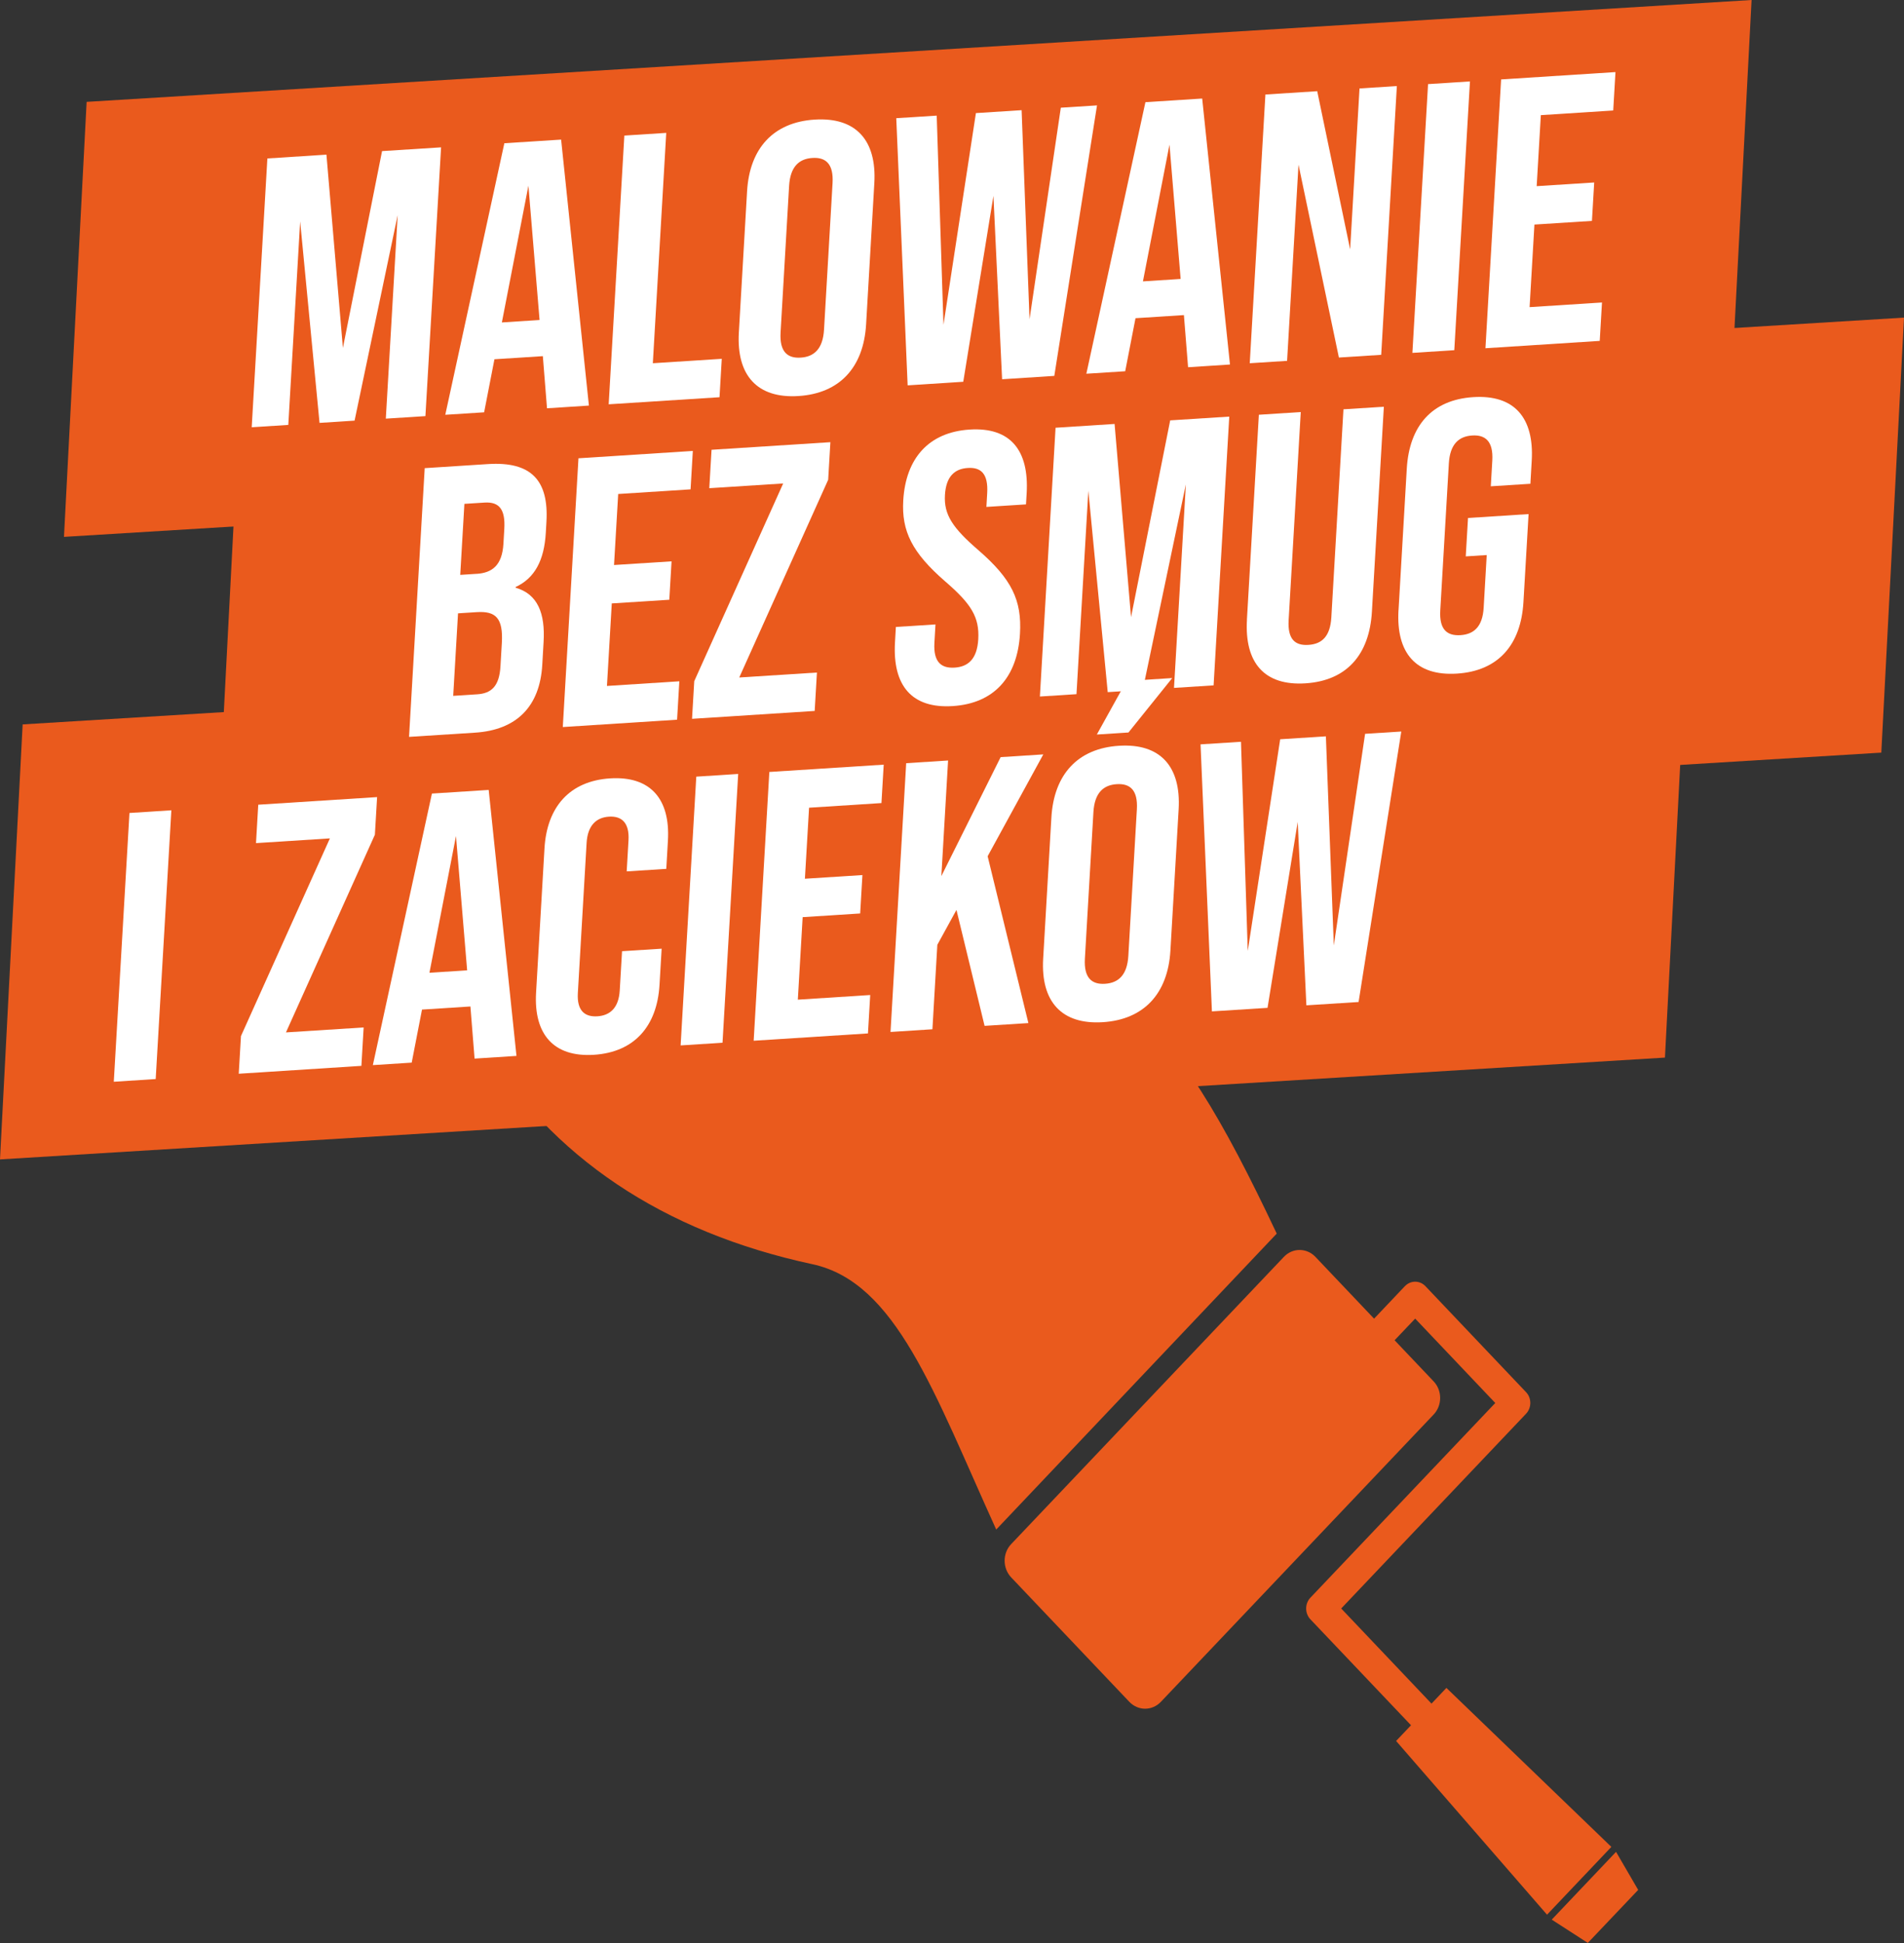 <?xml version="1.0" encoding="UTF-8"?> <svg xmlns="http://www.w3.org/2000/svg" id="Warstwa_2" data-name="Warstwa 2" viewBox="0 0 430.33 439.11"><rect x="0" y="0" width="430.33" height="439.11" fill="#333333" stroke="none"/><defs><style> .cls-1 { fill: #ea5a1d; } .cls-2 { fill: #fff; } </style></defs><g id="Layer_1" data-name="Layer 1"><g><path class="cls-1" d="m200,203.1c-18.16-4.13-22.32-10.78-23.68-13-3.14-5.17-7.04-17.54-3.73-44.96h-81.44l.06,23.68c.54,22.97,5.18,46.37,17.68,66.86,15.68,25.75,40.8,42.73,74.75,50.03,18.91,4.08,27.43,28.95,41.52,59.96l63.4-66.88c-24.59-52.13-37.95-64.18-88.55-75.7h0Zm-108.8-34.29l-.02-8.55c-.05,2.84-.05,5.69.02,8.55m226.32,121.86l-6.96,7.34-13.25-13.96c-1.98-2.08-5.17-2.09-7.14,0l-61.63,64.91c-1.97,2.07-1.97,5.44,0,7.52l26.7,28.12c1.98,2.08,5.17,2.08,7.14,0l61.63-64.91c1.98-2.08,1.98-5.44,0-7.52l-8.81-9.28,4.65-4.89,18.1,19.07-41.78,44c-1.28,1.35-1.28,3.54,0,4.89l22.74,23.94-3.37,3.55,34.11,39.26,14.54-15.32-37.28-35.93-3.37,3.55-20.41-21.5,41.78-44.01c1.28-1.35,1.28-3.54,0-4.88l-22.74-23.95c-1.28-1.35-3.36-1.35-4.64,0Zm33.19,143.16l14.54-15.32,5,8.6-11.38,11.98-8.16-5.27Z"></path><polygon class="cls-1" points="19.58 23.02 14.46 121.33 390.76 98.31 395.88 0 19.58 23.02"></polygon><polygon class="cls-1" points="54.03 94.8 48.91 193.11 425.2 170.09 430.33 71.78 54.03 94.8"></polygon><polygon class="cls-1" points="5.12 163.71 0 262.02 376.3 239.01 381.42 140.69 5.12 163.71"></polygon><path class="cls-2" d="m60.44,35.81l13.34-.86,3.72,43.68,8.85-44.48,13.34-.85-3.54,60.74-8.95.57,2.68-45.99-9.74,46.44-7.92.51-4.38-45.53-2.68,45.99-8.27.53,3.54-60.74Z"></path><path class="cls-2" d="m122.68,80.49l-10.93.7-2.33,11.99-8.78.56,13.35-61.37,12.83-.82,6.28,60.11-9.47.61-.94-11.78Zm-.73-8.17l-2.52-30.35-6,30.9,8.52-.55Z"></path><path class="cls-2" d="m141.11,30.64l9.47-.61-3.03,52.06,15.58-1-.51,8.68-25.05,1.6,3.54-60.74Z"></path><path class="cls-2" d="m166.99,75.15l1.86-31.93c.57-9.72,5.97-15.6,15.27-16.19s14.05,4.63,13.49,14.35l-1.86,31.93c-.57,9.72-5.97,15.6-15.27,16.19-9.3.6-14.05-4.63-13.49-14.35Zm19.25-.63l1.93-33.15c.25-4.34-1.55-5.87-4.56-5.67-3.01.19-5,1.96-5.26,6.3l-1.93,33.15c-.25,4.34,1.55,5.87,4.56,5.67,3.01-.19,5-1.96,5.26-6.3Z"></path><path class="cls-2" d="m202.58,26.71l9.13-.58,1.53,47.27,7.33-47.84,10.33-.66,1.79,47.26,7.07-47.82,8.18-.52-9.65,61.13-11.8.76-1.96-41.45-6.82,42.02-12.57.81-2.57-60.35Z"></path><path class="cls-2" d="m267.57,71.21l-10.93.7-2.33,11.99-8.78.56,13.35-61.37,12.83-.82,6.28,60.11-9.47.61-.94-11.78Zm-.73-8.17l-2.52-30.35-6,30.9,8.52-.55Z"></path><path class="cls-2" d="m286,21.36l11.71-.75,7.44,35.74,2.12-36.36,8.44-.54-3.54,60.74-9.56.61-9.13-43.59-2.58,44.34-8.44.54,3.54-60.74Z"></path><path class="cls-2" d="m322.76,19.01l9.47-.61-3.54,60.74-9.47.61,3.54-60.74Z"></path><path class="cls-2" d="m339.29,17.95l25.83-1.66-.51,8.68-16.36,1.05-.94,16.05,13-.83-.51,8.68-13,.83-1.09,18.66,16.36-1.05-.51,8.68-25.83,1.66,3.54-60.74Z"></path><path class="cls-2" d="m95.99,105.8l14.29-.92c9.81-.63,13.77,3.7,13.22,13.07l-.14,2.43c-.36,6.25-2.49,10.27-6.81,12.28v.17c4.97,1.41,6.69,5.79,6.31,12.22l-.3,5.21c-.55,9.37-5.75,14.72-15.22,15.32l-14.89.95,3.54-60.74Zm11.86,51.11c3.19-.2,4.99-1.79,5.26-6.3l.31-5.29c.33-5.64-1.38-7.26-5.68-6.98l-4.22.27-1.09,18.65,5.42-.35Zm-.13-27.22c3.53-.23,5.77-1.93,6.06-6.79l.2-3.38c.25-4.34-1.1-6.15-4.46-5.94l-4.56.29-.94,16.05,3.7-.24Z"></path><path class="cls-2" d="m130.76,103.57l25.83-1.66-.51,8.68-16.36,1.05-.94,16.05,13-.83-.51,8.68-13,.83-1.09,18.65,16.36-1.05-.51,8.68-25.83,1.66,3.54-60.74Z"></path><path class="cls-2" d="m156.91,153.94l20.1-44.68-16.7,1.07.51-8.68,26.86-1.72-.5,8.5-20.1,44.68,17.56-1.12-.51,8.68-27.72,1.78.5-8.5Z"></path><path class="cls-2" d="m202.28,145.16l.2-3.47,8.95-.57-.24,4.17c-.25,4.34,1.55,5.78,4.56,5.59,3.01-.19,5.08-1.88,5.35-6.39.29-5.03-1.59-8.02-7.47-13.09-7.51-6.52-9.89-11.38-9.48-18.32.56-9.54,5.79-15.41,15-16,9.21-.59,13.45,4.67,12.89,14.39l-.15,2.52-8.95.57.18-3.12c.25-4.34-1.37-5.88-4.39-5.68-3.01.19-4.92,1.96-5.16,6.12-.26,4.42,1.71,7.41,7.59,12.48,7.51,6.52,9.81,11.3,9.37,18.85-.58,9.89-5.89,15.76-15.19,16.36-9.3.6-13.62-4.66-13.06-14.38Z"></path><path class="cls-2" d="m238.56,96.67l13.35-.86,3.72,43.67,8.85-44.48,13.35-.85-3.54,60.74-8.95.57,2.68-45.99-9.74,46.44-7.92.51-4.38-45.53-2.68,45.99-8.27.53,3.54-60.74Z"></path><path class="cls-2" d="m281.82,140.06l2.7-46.33,9.47-.61-2.74,47.03c-.25,4.34,1.46,5.79,4.48,5.59,3.01-.19,4.91-1.87,5.17-6.21l2.74-47.03,9.13-.58-2.7,46.33c-.57,9.72-5.71,15.58-15.01,16.18-9.3.6-13.8-4.65-13.23-14.37Z"></path><path class="cls-2" d="m316.09,137.86l1.86-31.93c.57-9.72,5.71-15.58,15.01-16.18,9.3-.6,13.8,4.65,13.23,14.37l-.3,5.21-8.95.57.34-5.81c.25-4.34-1.55-5.87-4.56-5.67-3.01.19-5,1.96-5.26,6.3l-1.94,33.23c-.25,4.34,1.55,5.78,4.56,5.59,3.01-.19,5-1.88,5.25-6.21l.69-11.89-4.74.3.51-8.68,13.69-.88-1.16,19.87c-.57,9.72-5.71,15.58-15.01,16.18-9.3.6-13.8-4.65-13.23-14.37Z"></path><path class="cls-2" d="m29.26,183.73l9.47-.61-3.54,60.74-9.47.61,3.54-60.74Z"></path><path class="cls-2" d="m54.46,234.15l20.1-44.68-16.7,1.07.51-8.68,26.86-1.72-.5,8.5-20.1,44.68,17.56-1.12-.51,8.68-27.72,1.78.5-8.5Z"></path><path class="cls-2" d="m106.31,227.46l-10.93.7-2.33,11.99-8.78.56,13.35-61.37,12.83-.82,6.28,60.11-9.47.61-.94-11.78Zm-.73-8.17l-2.52-30.35-6,30.9,8.52-.55Z"></path><path class="cls-2" d="m121.16,224.35l1.9-32.62c.55-9.37,5.69-15.23,14.82-15.82,9.13-.58,13.62,4.66,13.08,14.03l-.37,6.42-8.95.57.41-7.03c.23-3.99-1.57-5.52-4.41-5.34-2.84.18-4.83,1.95-5.06,5.94l-1.98,33.93c-.23,3.99,1.57,5.43,4.41,5.25,2.84-.18,4.83-1.87,5.06-5.86l.52-8.85,8.95-.57-.48,8.16c-.55,9.37-5.69,15.23-14.82,15.82-9.13.58-13.62-4.66-13.08-14.03Z"></path><path class="cls-2" d="m157.37,175.52l9.47-.61-3.54,60.74-9.47.61,3.54-60.74Z"></path><path class="cls-2" d="m173.9,174.46l25.83-1.65-.51,8.68-16.36,1.05-.94,16.05,13-.83-.51,8.68-13,.83-1.09,18.65,16.36-1.05-.51,8.68-25.83,1.65,3.54-60.74Z"></path><path class="cls-2" d="m216.17,205.64l-4.32,7.88-1.11,19.09-9.47.61,3.54-60.74,9.47-.61-1.52,26.12,13.4-26.88,9.64-.62-12.58,23.02,9.21,37.7-9.9.63-6.36-26.22Z"></path><path class="cls-2" d="m235.77,216.66l1.86-31.93c.57-9.72,5.97-15.6,15.27-16.19s14.05,4.63,13.49,14.35l-1.86,31.93c-.57,9.72-5.97,15.6-15.27,16.19s-14.05-4.63-13.49-14.35Zm19.25-.63l1.93-33.14c.25-4.34-1.55-5.87-4.56-5.67-3.01.19-5,1.96-5.26,6.3l-1.93,33.14c-.25,4.34,1.55,5.87,4.56,5.67,3.01-.19,5-1.96,5.26-6.3Zm-.41-62.13l10.33-.66-9.89,12.3-7.15.46,6.71-12.1Z"></path><path class="cls-2" d="m271.35,168.22l9.13-.58,1.53,47.27,7.33-47.84,10.33-.66,1.79,47.26,7.07-47.83,8.18-.52-9.65,61.13-11.8.75-1.96-41.45-6.82,42.02-12.57.8-2.57-60.35Z"></path></g></g></svg> 